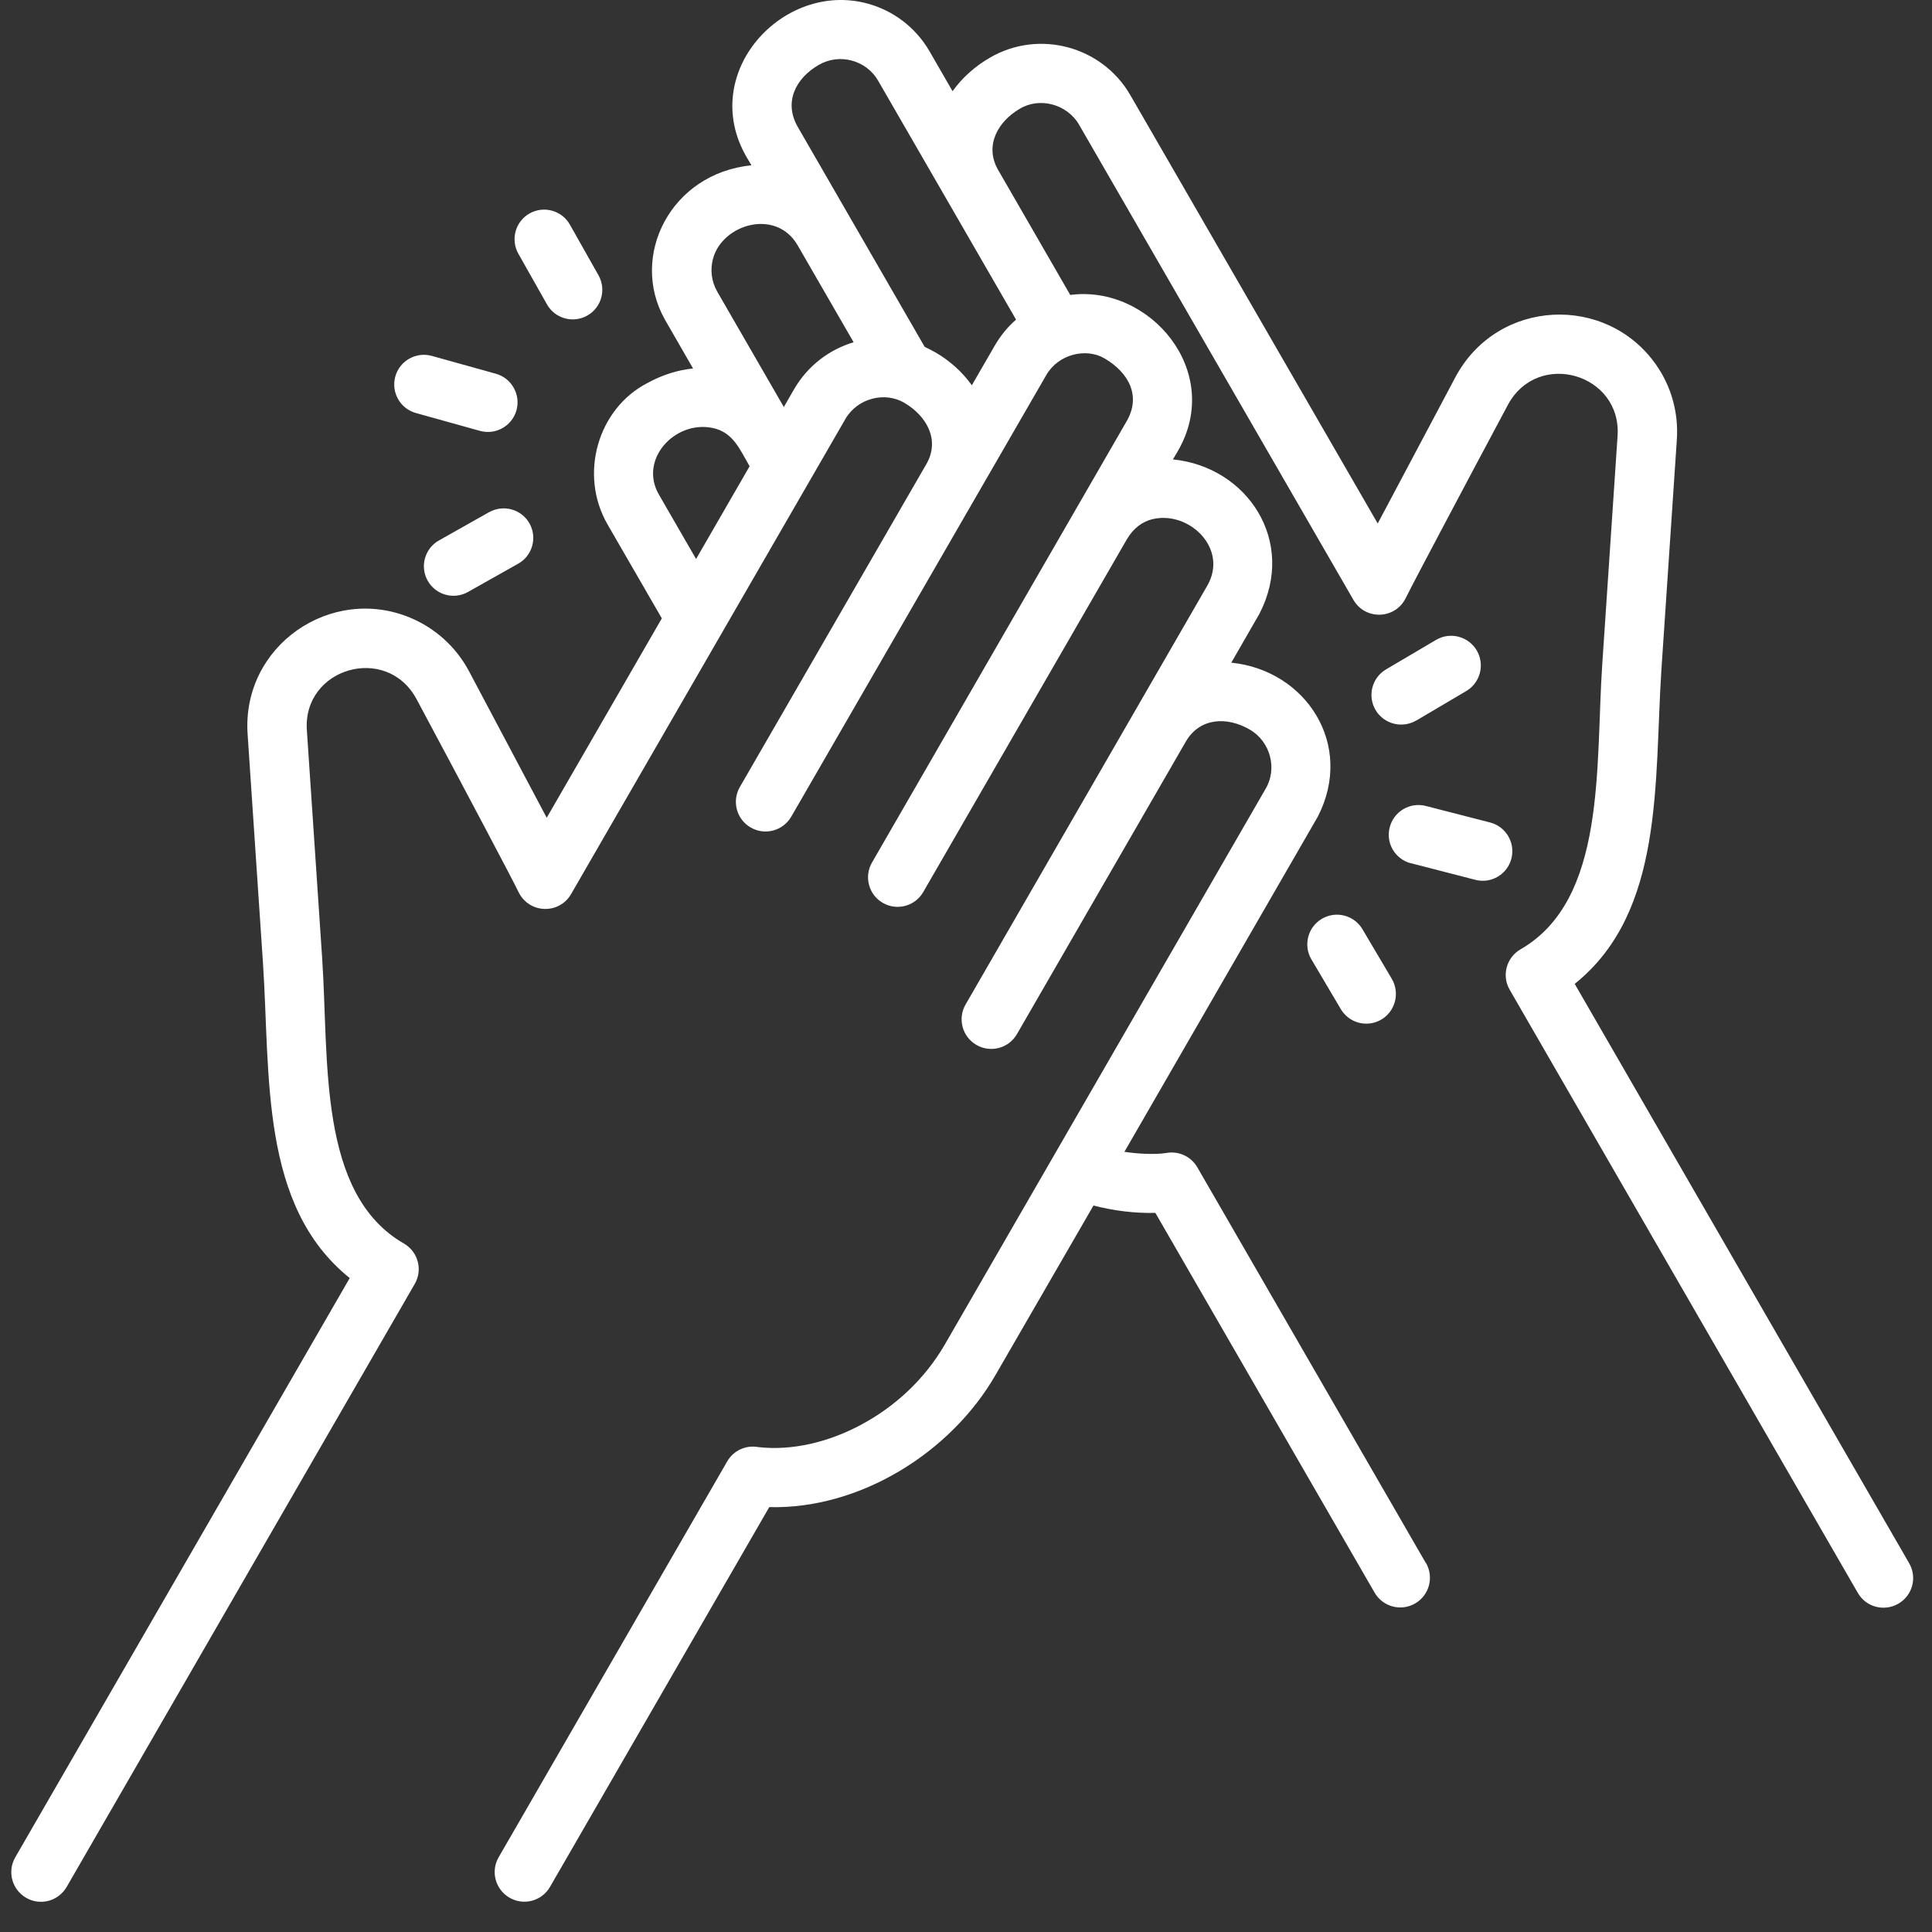 <svg width="48" height="48" viewBox="0 0 48 48" fill="none" xmlns="http://www.w3.org/2000/svg">
<rect x="0" y="0" width="48" height="48" fill="#333333" stroke="none"/>
<path fill-rule="evenodd" clip-rule="evenodd" d="M12.318 9.285C12.709 9.394 12.94 9.799 12.832 10.192C12.723 10.583 12.318 10.813 11.925 10.705L10.335 10.262C9.943 10.154 9.713 9.749 9.821 9.355C9.929 8.964 10.335 8.734 10.728 8.842L12.318 9.285ZM35.425 38.834L29.747 29.001C29.586 28.724 29.274 28.59 28.975 28.646C28.686 28.69 28.245 28.666 27.936 28.616L32.739 20.292C33.664 18.497 32.437 16.648 30.591 16.464L31.293 15.244C32.218 13.449 30.99 11.598 29.141 11.414L29.262 11.209C30.413 9.227 28.56 7.065 26.59 7.328L24.785 4.199C24.46 3.604 24.799 3.016 25.335 2.703C25.82 2.408 26.508 2.579 26.809 3.098L33.626 14.905C33.919 15.411 34.667 15.395 34.929 14.851C35.034 14.639 35.362 14.013 35.788 13.209C36.345 12.155 36.905 11.104 37.466 10.054C38.212 8.678 40.294 9.285 40.188 10.834L39.807 16.512C39.636 19.039 39.919 22.352 37.777 23.586C37.424 23.79 37.304 24.243 37.509 24.592L46.157 39.575C46.359 39.928 46.811 40.048 47.164 39.843C47.517 39.639 47.637 39.19 47.432 38.837L39.123 24.444C41.363 22.649 41.093 19.404 41.279 16.61L41.66 10.932C41.708 10.244 41.516 9.59 41.143 9.059C39.909 7.302 37.22 7.414 36.169 9.352L34.229 13.006L28.082 2.362C27.376 1.141 25.805 0.728 24.596 1.432C24.231 1.642 23.91 1.925 23.666 2.266L23.092 1.271C22.739 0.664 22.173 0.254 21.544 0.086C19.446 -0.476 17.34 1.821 18.549 3.903L18.669 4.107C16.666 4.306 15.631 6.36 16.517 7.936L17.219 9.155C16.832 9.193 16.443 9.318 16.078 9.52C14.857 10.154 14.373 11.783 15.097 13.034L16.443 15.363L13.583 20.317L11.644 16.66C11.315 16.053 10.801 15.604 10.202 15.351C8.226 14.52 6.002 16.045 6.152 18.241L6.533 23.919C6.72 26.711 6.449 29.956 8.689 31.753L0.38 46.143C0.175 46.496 0.296 46.946 0.649 47.15C1 47.355 1.451 47.234 1.656 46.881L10.304 31.899C10.508 31.55 10.388 31.097 10.033 30.894C7.893 29.661 8.174 26.35 8.005 23.821L7.624 18.142C7.518 16.594 9.6 15.989 10.346 17.364C10.908 18.415 11.469 19.466 12.025 20.519C12.45 21.323 12.779 21.949 12.883 22.162C13.146 22.705 13.894 22.721 14.187 22.216L21.004 10.409C21.305 9.889 21.993 9.719 22.478 10.014C23.011 10.331 23.354 10.912 23.027 11.51L18.382 19.552C18.178 19.905 18.298 20.355 18.651 20.559C19.004 20.764 19.453 20.642 19.658 20.291L25.996 9.316C26.295 8.798 26.983 8.636 27.44 8.903C28.044 9.258 28.357 9.837 27.989 10.469L21.664 21.43C21.461 21.783 21.584 22.232 21.935 22.433C22.288 22.635 22.737 22.513 22.938 22.162L27.994 13.403C28.158 13.12 28.389 12.954 28.643 12.896C29.548 12.689 30.525 13.63 29.995 14.55L23.991 24.954C23.786 25.305 23.906 25.756 24.259 25.961C24.612 26.165 25.062 26.045 25.266 25.692L29.468 18.413C29.815 17.83 30.485 17.798 31.048 18.125C31.566 18.423 31.74 19.101 31.443 19.599L23.465 33.419C22.974 34.258 22.256 34.936 21.391 35.399C20.581 35.832 19.684 36.047 18.84 35.953C18.541 35.896 18.228 36.031 18.068 36.307L12.39 46.141C12.185 46.494 12.306 46.943 12.659 47.148C13.011 47.352 13.461 47.232 13.665 46.879L19.112 37.444C21.353 37.501 23.619 36.099 24.736 34.157L27.167 29.951C27.668 30.08 28.188 30.146 28.705 30.134L34.152 39.569C34.357 39.922 34.806 40.042 35.159 39.837C35.512 39.633 35.63 39.183 35.428 38.83L35.425 38.834ZM25.244 7.94C25.04 8.118 24.863 8.333 24.719 8.579L24.145 9.572C23.644 8.874 22.998 8.642 22.972 8.615L19.823 3.158C19.468 2.546 19.759 1.951 20.339 1.614C20.856 1.313 21.522 1.493 21.817 2.005L25.242 7.938L25.244 7.94ZM21.209 8.503C20.605 8.684 20.068 9.085 19.729 9.67L19.474 10.112L17.82 7.246C17.673 6.989 17.641 6.7 17.715 6.427C17.944 5.569 19.282 5.166 19.819 6.098L21.209 8.505L21.209 8.503ZM18.624 11.584L17.294 13.888L16.374 12.294C15.862 11.421 16.761 10.443 17.697 10.631C18.207 10.733 18.373 11.149 18.624 11.584ZM35.187 17.9C34.836 18.106 34.384 17.99 34.176 17.641C33.969 17.29 34.085 16.839 34.434 16.632L35.678 15.898C36.029 15.691 36.48 15.808 36.689 16.159C36.895 16.51 36.779 16.961 36.43 17.168L35.187 17.902V17.9ZM32.581 23.836C32.375 23.485 32.491 23.034 32.842 22.827C33.193 22.621 33.644 22.737 33.851 23.088L34.579 24.319C34.785 24.67 34.669 25.122 34.32 25.33C33.969 25.537 33.518 25.421 33.311 25.07L32.583 23.838L32.581 23.836ZM35.056 21.449C34.663 21.349 34.424 20.948 34.527 20.555C34.627 20.162 35.028 19.923 35.421 20.023L37.02 20.434C37.413 20.535 37.651 20.936 37.551 21.329C37.451 21.722 37.05 21.961 36.657 21.86L35.058 21.447L35.056 21.449ZM14.87 6.84C15.068 7.193 14.944 7.643 14.589 7.841C14.236 8.04 13.787 7.915 13.588 7.56L12.878 6.303C12.68 5.95 12.804 5.501 13.159 5.302C13.512 5.104 13.961 5.228 14.16 5.583L14.87 6.84ZM12.154 12.725C12.507 12.526 12.956 12.651 13.155 13.004C13.353 13.357 13.229 13.806 12.874 14.005L11.627 14.707C11.274 14.907 10.824 14.781 10.626 14.428C10.427 14.075 10.552 13.626 10.906 13.427L12.154 12.723V12.725Z" fill="white"/>
</svg>
